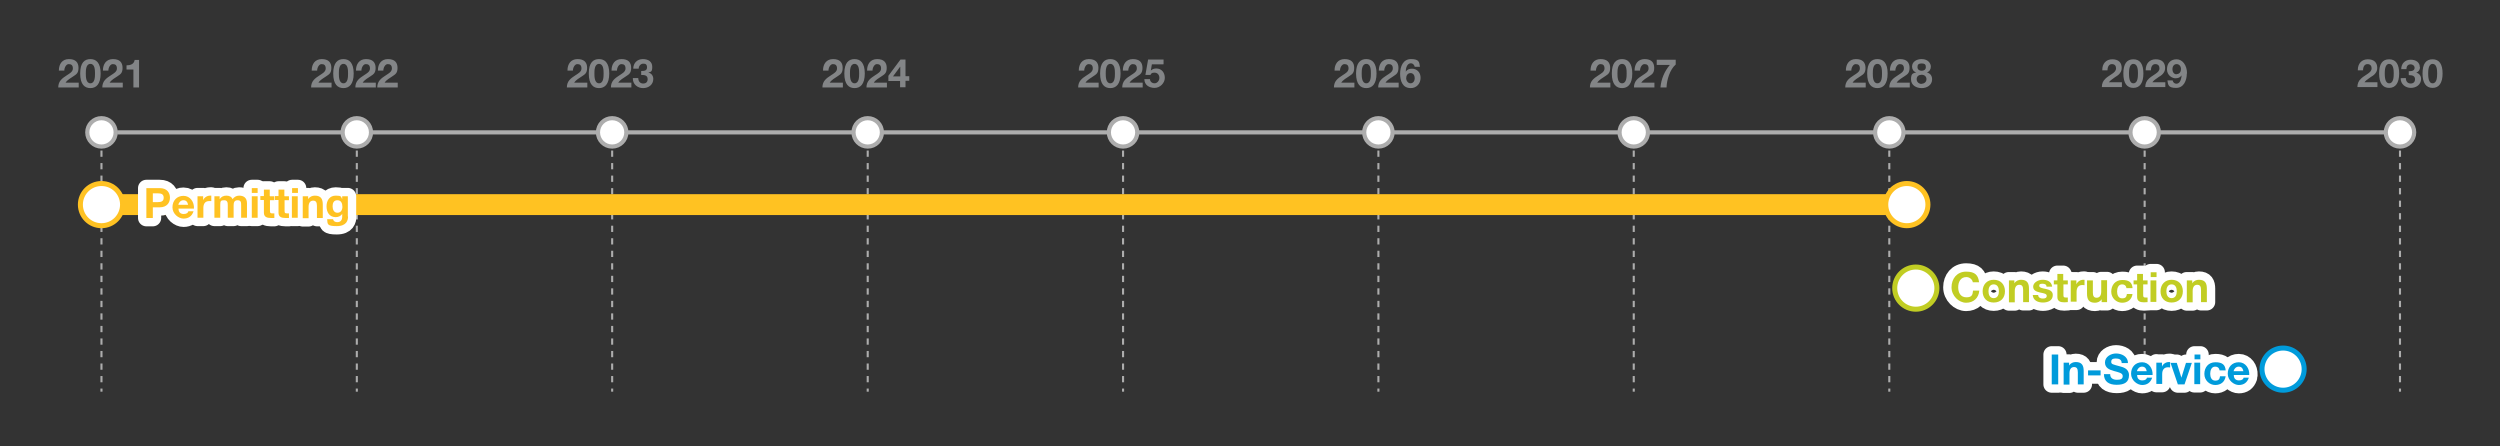 <?xml version="1.0" encoding="UTF-8"?>
<svg id="Layer_1" xmlns="http://www.w3.org/2000/svg" version="1.1" viewBox="0 0 1197.4 213.7">
  <rect x="0" y="0" width="1197.4" height="213.7" fill="#333333" stroke="none"/>
  <!-- Generator: Adobe Illustrator 30.1.0, SVG Export Plug-In . SVG Version: 2.1.1 Build 136)  -->
  <defs>
    <style>
      .st0 {
        fill: #86888a;
      }

      .st1 {
        fill: #838587;
      }

      .st2, .st3 {
        stroke-width: 2px;
      }

      .st2, .st3, .st4, .st5, .st6, .st7, .st8, .st9 {
        stroke-miterlimit: 10;
      }

      .st2, .st3, .st8, .st9 {
        stroke: #adadad;
      }

      .st2, .st4, .st5, .st6 {
        fill: #fff;
      }

      .st3, .st10, .st7, .st8, .st9 {
        fill: none;
      }

      .st4, .st5, .st6 {
        stroke-width: 2.4px;
      }

      .st4, .st7 {
        stroke: #ffc222;
      }

      .st11 {
        fill: #009bdb;
      }

      .st5 {
        stroke: #c1cd23;
      }

      .st10 {
        stroke: #fff;
        stroke-linejoin: round;
        stroke-width: 8px;
      }

      .st6 {
        stroke: #009bdb;
      }

      .st12 {
        fill: #ffc222;
      }

      .st7 {
        stroke-width: 10px;
      }

      .st8 {
        stroke-dasharray: 3 3;
      }

      .st13 {
        fill: #c1cd23;
      }
    </style>
  </defs>
  <g>
    <g>
      <line class="st9" x1="48.6" y1="187.6" x2="48.6" y2="186.1"/>
      <line class="st8" x1="48.6" y1="183.1" x2="48.6" y2="66.4"/>
      <line class="st9" x1="48.6" y1="64.9" x2="48.6" y2="63.4"/>
    </g>
    <g>
      <line class="st9" x1="170.9" y1="187.6" x2="170.9" y2="186.1"/>
      <line class="st8" x1="170.9" y1="183.1" x2="170.9" y2="66.4"/>
      <line class="st9" x1="170.9" y1="64.9" x2="170.9" y2="63.4"/>
    </g>
    <g>
      <line class="st9" x1="293.2" y1="187.6" x2="293.2" y2="186.1"/>
      <line class="st8" x1="293.2" y1="183.1" x2="293.2" y2="66.4"/>
      <line class="st9" x1="293.2" y1="64.9" x2="293.2" y2="63.4"/>
    </g>
    <g>
      <line class="st9" x1="415.6" y1="187.6" x2="415.6" y2="186.1"/>
      <line class="st8" x1="415.6" y1="183.1" x2="415.6" y2="66.4"/>
      <line class="st9" x1="415.6" y1="64.9" x2="415.6" y2="63.4"/>
    </g>
    <g>
      <line class="st9" x1="537.9" y1="187.6" x2="537.9" y2="186.1"/>
      <line class="st8" x1="537.9" y1="183.1" x2="537.9" y2="66.4"/>
      <line class="st9" x1="537.9" y1="64.9" x2="537.9" y2="63.4"/>
    </g>
    <g>
      <line class="st9" x1="660.2" y1="187.6" x2="660.2" y2="186.1"/>
      <line class="st8" x1="660.2" y1="183.1" x2="660.2" y2="66.4"/>
      <line class="st9" x1="660.2" y1="64.9" x2="660.2" y2="63.4"/>
    </g>
    <g>
      <line class="st9" x1="782.5" y1="187.6" x2="782.5" y2="186.1"/>
      <line class="st8" x1="782.5" y1="183.1" x2="782.5" y2="66.4"/>
      <line class="st9" x1="782.5" y1="64.9" x2="782.5" y2="63.4"/>
    </g>
    <line class="st3" x1="56.1" y1="63.4" x2="1149.5" y2="63.4"/>
    <circle class="st2" cx="48.6" cy="63.4" r="6.8"/>
    <circle class="st2" cx="170.9" cy="63.4" r="6.8"/>
    <circle class="st2" cx="293.2" cy="63.4" r="6.8"/>
    <circle class="st2" cx="415.6" cy="63.4" r="6.8"/>
    <circle class="st2" cx="537.9" cy="63.4" r="6.8"/>
    <circle class="st2" cx="660.2" cy="63.4" r="6.8"/>
    <circle class="st2" cx="782.5" cy="63.4" r="6.8"/>
    <g>
      <path class="st1" d="M271.8,33.7c0-3,1.6-5.4,4.8-5.4s4.6,1.6,4.6,4.2-1.1,3.1-2.4,4-2.9,1.7-3.8,3.1h6.3v2.3h-9.8c0-3.1,1.9-4.4,4.2-5.9,1.2-.8,2.8-1.6,2.8-3.2s-.8-2.1-2-2.1-2.1,1.7-2.1,3.1h-2.6Z"/>
      <path class="st1" d="M286.9,28.3c2.7,0,4.9,1.7,4.9,6.9s-2.2,7-4.9,7-4.9-1.7-4.9-7,2.2-6.9,4.9-6.9ZM286.9,39.9c2.2,0,2.2-3.2,2.2-4.7s0-4.6-2.2-4.6-2.2,3.2-2.2,4.6,0,4.7,2.2,4.7Z"/>
      <path class="st1" d="M292.9,33.7c0-3,1.6-5.4,4.8-5.4s4.6,1.6,4.6,4.2-1.1,3.1-2.4,4-2.9,1.7-3.8,3.1h6.3v2.3h-9.8c0-3.1,1.9-4.4,4.2-5.9,1.2-.8,2.8-1.6,2.8-3.2s-.8-2.1-2-2.1-2.1,1.7-2.1,3.1h-2.6Z"/>
      <path class="st1" d="M307.1,34c1.2,0,2.8,0,2.8-1.7s-.9-1.8-1.9-1.8-2.1,1-2.1,2.4h-2.6c0-2.7,1.9-4.6,4.6-4.6s4.5,1.3,4.5,3.7-.6,2.4-1.9,2.7h0c1.5.4,2.4,1.6,2.4,3.1,0,2.8-2.3,4.4-4.9,4.4s-5-1.8-4.9-4.8h2.6c0,1.4.8,2.6,2.3,2.6s2.2-.8,2.2-2.1c0-2-1.8-2-3.1-2v-1.9Z"/>
    </g>
    <g>
      <path class="st1" d="M394.2,33.7c0-3,1.6-5.4,4.8-5.4s4.6,1.6,4.6,4.2-1.1,3.1-2.4,4-2.9,1.7-3.8,3.1h6.3v2.3h-9.8c0-3.1,1.9-4.4,4.2-5.9,1.2-.8,2.8-1.6,2.8-3.2s-.8-2.1-2-2.1-2.1,1.7-2.1,3.1h-2.6Z"/>
      <path class="st1" d="M409.3,28.3c2.7,0,4.9,1.7,4.9,6.9s-2.2,7-4.9,7-4.9-1.7-4.9-7,2.2-6.9,4.9-6.9ZM409.3,39.9c2.2,0,2.2-3.2,2.2-4.7s0-4.6-2.2-4.6-2.2,3.2-2.2,4.6,0,4.7,2.2,4.7Z"/>
      <path class="st1" d="M415.3,33.7c0-3,1.6-5.4,4.8-5.4s4.6,1.6,4.6,4.2-1.1,3.1-2.4,4c-1.3.9-2.9,1.7-3.8,3.1h6.3v2.3h-9.8c0-3.1,1.9-4.4,4.2-5.9,1.2-.8,2.8-1.6,2.8-3.2s-.8-2.1-2-2.1-2.1,1.7-2.1,3.1h-2.6Z"/>
      <path class="st1" d="M431.1,38.8h-5.6v-2.5l5.8-7.8h2.4v8h1.8v2.2h-1.8v3.1h-2.6v-3.1h0ZM431.1,32h0l-3.4,4.6h3.5v-4.6h0Z"/>
    </g>
    <g>
      <path class="st1" d="M516.7,33.7c0-3,1.6-5.4,4.8-5.4s4.6,1.6,4.6,4.2-1.1,3.1-2.4,4c-1.3.9-2.9,1.7-3.8,3.1h6.3v2.3h-9.8c0-3.1,1.9-4.4,4.2-5.9,1.2-.8,2.8-1.6,2.8-3.2s-.8-2.1-2-2.1-2.1,1.7-2.1,3.1h-2.6Z"/>
      <path class="st1" d="M531.8,28.3c2.7,0,4.9,1.7,4.9,6.9s-2.2,7-4.9,7-4.9-1.7-4.9-7,2.2-6.9,4.9-6.9ZM531.8,39.9c2.2,0,2.2-3.2,2.2-4.7s0-4.6-2.2-4.6-2.2,3.2-2.2,4.6,0,4.7,2.2,4.7Z"/>
      <path class="st1" d="M537.8,33.7c0-3,1.6-5.4,4.8-5.4s4.6,1.6,4.6,4.2-1.1,3.1-2.4,4c-1.3.9-2.9,1.7-3.8,3.1h6.3v2.3h-9.8c0-3.1,1.9-4.4,4.2-5.9,1.2-.8,2.8-1.6,2.8-3.2s-.8-2.1-2-2.1-2.1,1.7-2.1,3.1h-2.6Z"/>
      <path class="st1" d="M557.2,30.8h-5.5l-.5,3h0c.7-.7,1.6-1,2.6-1,2.6,0,4.1,2,4.1,4.5s-2.3,4.8-4.9,4.8-4.9-1.4-4.9-4.2h2.7c0,1.2,1,2,2.2,2s2.3-1.2,2.3-2.6-.9-2.5-2.3-2.5-1.5.3-2,1.1h-2.4l1.3-7.4h7.4v2.2h0Z"/>
    </g>
    <g>
      <path class="st1" d="M639.2,33.7c0-3,1.6-5.4,4.8-5.4s4.6,1.6,4.6,4.2-1.1,3.1-2.4,4c-1.3.9-2.9,1.7-3.8,3.1h6.3v2.3h-9.8c0-3.1,1.9-4.4,4.2-5.9,1.2-.8,2.8-1.6,2.8-3.2s-.8-2.1-2-2.1-2.1,1.7-2.1,3.1h-2.6Z"/>
      <path class="st1" d="M654.4,28.3c2.7,0,4.9,1.7,4.9,6.9s-2.2,7-4.9,7-4.9-1.7-4.9-7,2.2-6.9,4.9-6.9ZM654.4,39.9c2.2,0,2.2-3.2,2.2-4.7s0-4.6-2.2-4.6-2.2,3.2-2.2,4.6,0,4.7,2.2,4.7Z"/>
      <path class="st1" d="M660.4,33.7c0-3,1.6-5.4,4.8-5.4s4.6,1.6,4.6,4.2-1.1,3.1-2.4,4c-1.3.9-2.9,1.7-3.8,3.1h6.3v2.3h-9.8c0-3.1,1.9-4.4,4.2-5.9,1.2-.8,2.8-1.6,2.8-3.2s-.8-2.1-2-2.1-2.1,1.7-2.1,3.1h-2.6Z"/>
      <path class="st1" d="M677.6,32c-.2-.9-.9-1.7-1.8-1.7-2,0-2.5,2.6-2.5,4h0c.7-1,1.7-1.4,3-1.4s2.3.5,3.1,1.4c.7.8,1,1.9,1,3,0,2.7-1.9,4.9-4.7,4.9-4,0-5.1-3.5-5.1-6.9s1.4-7,5.2-7,4,1.3,4.3,3.7h-2.6,0ZM673.5,37.4c0,1.2.8,2.5,2.1,2.5s2-1.2,2-2.4-.6-2.5-2-2.5-2.1,1.2-2.1,2.5h0Z"/>
    </g>
    <g>
      <line class="st9" x1="1149.5" y1="187.6" x2="1149.5" y2="186.1"/>
      <line class="st8" x1="1149.5" y1="183.1" x2="1149.5" y2="66.4"/>
      <line class="st9" x1="1149.5" y1="64.9" x2="1149.5" y2="63.4"/>
    </g>
    <circle class="st2" cx="1149.5" cy="63.4" r="6.8"/>
    <g>
      <line class="st9" x1="1027.2" y1="187.6" x2="1027.2" y2="186.1"/>
      <line class="st8" x1="1027.2" y1="183.1" x2="1027.2" y2="66.4"/>
      <line class="st9" x1="1027.2" y1="64.9" x2="1027.2" y2="63.4"/>
    </g>
    <circle class="st2" cx="1027.2" cy="63.4" r="6.8"/>
    <g>
      <line class="st9" x1="904.9" y1="187.6" x2="904.9" y2="186.1"/>
      <line class="st8" x1="904.9" y1="183.1" x2="904.9" y2="66.4"/>
      <line class="st9" x1="904.9" y1="64.9" x2="904.9" y2="63.4"/>
    </g>
    <circle class="st2" cx="904.9" cy="63.4" r="6.8"/>
    <g>
      <path class="st1" d="M884.1,33.7c0-3,1.6-5.4,4.8-5.4s4.6,1.6,4.6,4.2-1.1,3.1-2.4,4-2.9,1.7-3.8,3.1h6.3v2.3h-9.8c0-3.1,1.9-4.4,4.2-5.9,1.2-.8,2.8-1.6,2.8-3.2s-.8-2.1-2-2.1-2.1,1.7-2.1,3.1h-2.6Z"/>
      <path class="st1" d="M899.2,28.3c2.7,0,4.9,1.7,4.9,6.9s-2.2,7-4.9,7-4.9-1.7-4.9-7,2.2-6.9,4.9-6.9ZM899.2,39.9c2.2,0,2.2-3.2,2.2-4.7s0-4.6-2.2-4.6-2.2,3.2-2.2,4.6,0,4.7,2.2,4.7Z"/>
      <path class="st1" d="M905.2,33.7c0-3,1.6-5.4,4.8-5.4s4.6,1.6,4.6,4.2-1.1,3.1-2.4,4-2.9,1.7-3.8,3.1h6.3v2.3h-9.8c0-3.1,1.9-4.4,4.2-5.9,1.2-.8,2.8-1.6,2.8-3.2s-.8-2.1-2-2.1-2.1,1.7-2.1,3.1h-2.6Z"/>
      <path class="st1" d="M920.4,28.3c3.3,0,4.4,2.3,4.4,3.6s-.7,2.4-1.9,2.8h0c1.6.4,2.5,1.6,2.5,3.3,0,2.8-2.5,4.2-5,4.2s-5.1-1.3-5.1-4.2,1-2.9,2.5-3.3h0c-1.3-.4-2-1.5-2-2.8,0-2.4,2.3-3.6,4.5-3.6h0ZM920.4,40.1c1.3,0,2.3-.9,2.3-2.2s-1-2.1-2.3-2.1-2.4.7-2.4,2.1,1.1,2.3,2.4,2.3h0ZM920.4,33.9c1.1,0,2-.6,2-1.7s-.3-1.8-2-1.8-2,.7-2,1.8.9,1.7,2,1.7Z"/>
    </g>
    <g>
      <path class="st1" d="M761.8,33.7c0-3,1.6-5.4,4.8-5.4s4.6,1.6,4.6,4.2-1.1,3.1-2.4,4c-1.3.9-2.9,1.7-3.8,3.1h6.3v2.3h-9.8c0-3.1,1.9-4.4,4.2-5.9,1.2-.8,2.8-1.6,2.8-3.2s-.8-2.1-2-2.1-2.1,1.7-2.1,3.1h-2.6Z"/>
      <path class="st1" d="M776.9,28.3c2.7,0,4.9,1.7,4.9,6.9s-2.2,7-4.9,7-4.9-1.7-4.9-7,2.2-6.9,4.9-6.9ZM776.9,39.9c2.2,0,2.2-3.2,2.2-4.7s0-4.6-2.2-4.6-2.2,3.2-2.2,4.6,0,4.7,2.2,4.7Z"/>
      <path class="st1" d="M782.9,33.7c0-3,1.6-5.4,4.8-5.4s4.6,1.6,4.6,4.2-1.1,3.1-2.4,4c-1.3.9-2.9,1.7-3.8,3.1h6.3v2.3h-9.8c0-3.1,1.9-4.4,4.2-5.9,1.2-.8,2.8-1.6,2.8-3.2s-.8-2.1-2-2.1-2.1,1.7-2.1,3.1h-2.6Z"/>
      <path class="st1" d="M802.6,30.9c-2.8,2.4-4.3,7.4-4.4,11h-2.9c.3-3.9,1.9-7.8,4.5-10.8h-6.3v-2.5h9.1v2.3h0Z"/>
    </g>
    <g>
      <path class="st1" d="M149.3,33.7c0-3,1.6-5.4,4.8-5.4s4.6,1.6,4.6,4.2-1.1,3.1-2.4,4c-1.3.9-2.9,1.7-3.8,3.1h6.3v2.3h-9.8c0-3.1,1.9-4.4,4.2-5.9,1.2-.8,2.8-1.6,2.8-3.2s-.8-2.1-2-2.1-2.1,1.7-2.1,3.1h-2.6Z"/>
      <path class="st1" d="M164.5,28.3c2.7,0,4.9,1.7,4.9,6.9s-2.2,7-4.9,7-4.9-1.7-4.9-7,2.2-6.9,4.9-6.9ZM164.5,39.9c2.2,0,2.2-3.2,2.2-4.7s0-4.6-2.2-4.6-2.2,3.2-2.2,4.6,0,4.7,2.2,4.7Z"/>
      <path class="st1" d="M170.5,33.7c0-3,1.6-5.4,4.8-5.4s4.6,1.6,4.6,4.2-1.1,3.1-2.4,4c-1.3.9-2.9,1.7-3.8,3.1h6.3v2.3h-9.8c0-3.1,1.9-4.4,4.2-5.9,1.2-.8,2.8-1.6,2.8-3.2s-.8-2.1-2-2.1-2.1,1.7-2.1,3.1h-2.6Z"/>
      <path class="st1" d="M181,33.7c0-3,1.6-5.4,4.8-5.4s4.6,1.6,4.6,4.2-1.1,3.1-2.4,4c-1.3.9-2.9,1.7-3.8,3.1h6.3v2.3h-9.8c0-3.1,1.9-4.4,4.2-5.9,1.2-.8,2.8-1.6,2.8-3.2s-.8-2.1-2-2.1-2.1,1.7-2.1,3.1h-2.6Z"/>
    </g>
    <g>
      <path class="st1" d="M28.2,33.7c0-3,1.6-5.4,4.8-5.4s4.6,1.6,4.6,4.2-1.1,3.1-2.4,4c-1.3.9-2.9,1.7-3.8,3.1h6.3v2.3h-9.8c0-3.1,1.9-4.4,4.2-5.9,1.2-.8,2.8-1.6,2.8-3.2s-.8-2.1-2-2.1-2.1,1.7-2.1,3.1h-2.6,0Z"/>
      <path class="st1" d="M43.3,28.3c2.7,0,4.9,1.7,4.9,6.9s-2.2,7-4.9,7-4.9-1.7-4.9-7,2.2-6.9,4.9-6.9ZM43.3,39.9c2.2,0,2.2-3.2,2.2-4.7s0-4.6-2.2-4.6-2.2,3.2-2.2,4.6,0,4.7,2.2,4.7Z"/>
      <path class="st1" d="M49.3,33.7c0-3,1.6-5.4,4.8-5.4s4.6,1.6,4.6,4.2-1.1,3.1-2.4,4c-1.3.9-2.9,1.7-3.8,3.1h6.3v2.3h-9.8c0-3.1,1.9-4.4,4.2-5.9,1.2-.8,2.8-1.6,2.8-3.2s-.8-2.1-2-2.1-2.1,1.7-2.1,3.1h-2.6Z"/>
      <path class="st1" d="M66.6,41.9h-2.7v-8.6h-3.3v-2c1.9,0,3.6-.6,3.9-2.6h2.1v13.3h0Z"/>
    </g>
    <g>
      <path class="st1" d="M1016.2,32.5c0,.9-.2,1.6-.6,2.2-.5.8-1.1,1.4-2.5,2.2-1.8,1.2-2.5,1.8-3,2.5h6.2v2.3h-9.6c0-1.7.6-3,1.7-4,.7-.7,1.5-1.2,3.3-2.4,1-.7,1.8-1.4,1.8-2.6s-.7-2-2-2-2.1,1.2-2.1,3h-2.5v-.2c0-3,1.8-5.1,4.8-5.1s4.5,1.6,4.5,4.1Z"/>
      <path class="st1" d="M1026.6,35.2c0,4.5-1.7,6.9-4.8,6.9s-4.8-2.3-4.8-6.9,1.6-6.8,4.8-6.8,4.8,2.3,4.8,6.8ZM1021.8,39.9c2.1,0,2.2-3,2.2-4.8s-.2-4.5-2.2-4.5-2.1,3.2-2.1,4.5,0,4.8,2.1,4.8Z"/>
      <path class="st1" d="M1037,32.5c0,.9-.2,1.6-.6,2.2-.5.8-1.1,1.4-2.5,2.2-1.8,1.2-2.5,1.8-3,2.5h6.2v2.3h-9.6c0-1.7.6-3,1.7-4,.7-.7,1.5-1.2,3.3-2.4,1-.7,1.8-1.4,1.8-2.6s-.7-2-2-2-2.1,1.2-2.1,3h-2.5v-.2c0-3,1.8-5.1,4.8-5.1s4.5,1.6,4.5,4.1Z"/>
      <path class="st1" d="M1047.4,35.2c0,3.2-1.4,6.9-5.1,6.9s-3.9-1.3-4.2-3.6h2.5c.2,1,.9,1.6,1.8,1.6,1.4,0,2.3-1.4,2.5-4h0c-.7,1-1.6,1.4-3,1.4s-4-1.3-4-4.3,1.8-4.8,4.6-4.8,5,2.8,5,6.8ZM1042.5,35.5c1.4,0,2.1-1.1,2.1-2.4s-.8-2.4-2.1-2.4-2,1.2-2,2.4.6,2.5,2,2.5Z"/>
    </g>
    <g>
      <path class="st1" d="M1138.6,32.5c0,.9-.2,1.6-.6,2.2-.5.8-1.1,1.4-2.5,2.2-1.8,1.2-2.5,1.8-3,2.5h6.2v2.3h-9.6c0-1.7.6-3,1.7-4,.7-.7,1.5-1.2,3.3-2.4,1-.7,1.8-1.4,1.8-2.6s-.7-2-2-2-2.1,1.2-2.1,3h-2.5v-.2c0-3,1.8-5.1,4.8-5.1s4.5,1.6,4.5,4.1Z"/>
      <path class="st1" d="M1149.1,35.2c0,4.5-1.7,6.9-4.8,6.9s-4.8-2.3-4.8-6.9,1.6-6.8,4.8-6.8,4.8,2.3,4.8,6.8ZM1144.3,39.9c2.1,0,2.2-3,2.2-4.8s-.2-4.5-2.2-4.5-2.1,3.2-2.1,4.5,0,4.8,2.1,4.8Z"/>
      <path class="st1" d="M1159.1,32.1c0,1.3-.7,2.3-1.8,2.7h0c1.5.4,2.3,1.6,2.3,3,0,2.7-2.3,4.3-4.9,4.3s-4.9-1.8-4.9-4.6h0c0-.1,2.5-.1,2.5-.1,0,1.6.9,2.6,2.3,2.6s2.1-.8,2.1-2.1-1-1.9-2.6-1.9h-.4v-1.9h.5c1.5,0,2.3-.6,2.3-1.6s-.9-1.7-1.9-1.7-2,.6-2,2.3h-2.5c0-2.7,1.9-4.5,4.5-4.5s4.4,1.3,4.4,3.6Z"/>
      <path class="st1" d="M1169.9,35.2c0,4.5-1.7,6.9-4.8,6.9s-4.8-2.3-4.8-6.9,1.6-6.8,4.8-6.8,4.8,2.3,4.8,6.8ZM1165.1,39.9c2.1,0,2.2-3,2.2-4.8s-.2-4.5-2.2-4.5-2.1,3.2-2.1,4.5,0,4.8,2.1,4.8Z"/>
    </g>
  </g>
  <line class="st7" x1="47.9" y1="98" x2="913.3" y2="98"/>
  <circle class="st4" cx="48.6" cy="98" r="10.1"/>
  <circle class="st4" cx="913.3" cy="98" r="10.1"/>
  <circle class="st5" cx="917.6" cy="138" r="10.1"/>
  <circle class="st6" cx="1093.5" cy="176.8" r="10.1"/>
  <g>
    <g>
      <path class="st0" d="M944.9,135.2c-.2-1.4-1.6-2.5-3.1-2.5-2.8,0-3.9,2.4-3.9,4.9s1.1,4.8,3.9,4.8,3-1.3,3.2-3.2h3c-.3,3.6-2.8,5.8-6.3,5.8s-7-3.3-7-7.4,2.6-7.5,7-7.5,5.8,1.8,6.2,5.1h-3Z"/>
      <path class="st0" d="M954.9,134c3.3,0,5.4,2.2,5.4,5.5s-2.1,5.4-5.4,5.4-5.3-2.2-5.3-5.4,2.1-5.5,5.3-5.5ZM954.9,142.8c1.9,0,2.5-1.7,2.5-3.3s-.6-3.3-2.5-3.3-2.5,1.7-2.5,3.3.6,3.3,2.5,3.3Z"/>
      <path class="st0" d="M962.1,134.3h2.7v1.4h0c.7-1.2,2-1.7,3.2-1.7,3,0,3.8,1.7,3.8,4.3v6.4h-2.8v-5.8c0-1.7-.5-2.5-1.8-2.5s-2.2.9-2.2,3v5.4h-2.8v-10.5Z"/>
      <path class="st0" d="M976.2,141.3c0,1.2,1.1,1.7,2.2,1.7s1.9-.3,1.9-1.3-1.2-1.2-3.2-1.6c-1.6-.4-3.3-.9-3.3-2.8s2.3-3.3,4.5-3.3,4.3.8,4.6,3.3h-2.7c0-1.1-.9-1.4-1.9-1.4s-1.6.1-1.6,1,1.6,1.2,3.2,1.5c1.7.4,3.3,1,3.3,2.9,0,2.7-2.4,3.6-4.7,3.6s-4.7-.9-4.9-3.6h2.7,0Z"/>
      <path class="st0" d="M988.3,134.3h2.1v1.9h-2.1v5.1c0,1,.2,1.2,1.2,1.2s.6,0,.9,0v2.2c-.5,0-1.1.1-1.7.1-1.7,0-3.3-.4-3.3-2.5v-6.1h-1.7v-1.9h1.7v-3.1h2.8v3.1h0Z"/>
      <path class="st0" d="M991.8,134.3h2.7v1.9h0c.5-1.3,1.9-2.2,3.3-2.2s.4,0,.6,0v2.6c-.3,0-.7-.1-1-.1-2.1,0-2.8,1.5-2.8,3.3v4.7h-2.8v-10.3h0Z"/>
      <path class="st0" d="M1009.3,144.7h-2.7v-1.4h0c-.7,1.2-2,1.7-3.2,1.7-3,0-3.8-1.7-3.8-4.3v-6.4h2.8v5.8c0,1.7.5,2.5,1.8,2.5s2.2-.9,2.2-3v-5.4h2.8v10.5Z"/>
      <path class="st0" d="M1018.5,138c-.2-1.2-.9-1.8-2.1-1.8-1.8,0-2.4,1.8-2.4,3.4s.6,3.3,2.4,3.3,2.1-.8,2.3-2.1h2.7c-.4,2.7-2.3,4.2-5,4.2s-5.2-2.2-5.2-5.3,1.9-5.6,5.3-5.6,4.7,1.3,4.9,3.9h-2.9Z"/>
      <path class="st0" d="M1026.5,134.3h2.1v1.9h-2.1v5.1c0,1,.2,1.2,1.2,1.2s.6,0,.9,0v2.2c-.5,0-1.1.1-1.7.1-1.7,0-3.3-.4-3.3-2.5v-6.1h-1.7v-1.9h1.7v-3.1h2.8v3.1h0Z"/>
      <path class="st0" d="M1032.9,132.7h-2.8v-2.3h2.8v2.3ZM1030,134.3h2.8v10.3h-2.8v-10.3Z"/>
      <path class="st0" d="M1040.1,134c3.3,0,5.4,2.2,5.4,5.5s-2.1,5.4-5.4,5.4-5.3-2.2-5.3-5.4,2.1-5.5,5.3-5.5ZM1040.1,142.8c1.9,0,2.5-1.7,2.5-3.3s-.6-3.3-2.5-3.3-2.5,1.7-2.5,3.3.6,3.3,2.5,3.3Z"/>
      <path class="st0" d="M1047.3,134.3h2.7v1.4h0c.7-1.2,2-1.7,3.2-1.7,3,0,3.8,1.7,3.8,4.3v6.4h-2.8v-5.8c0-1.7-.5-2.5-1.8-2.5s-2.2.9-2.2,3v5.4h-2.8v-10.5Z"/>
    </g>
    <g>
      <path class="st10" d="M944.9,135.2c-.2-1.4-1.6-2.5-3.1-2.5-2.8,0-3.9,2.4-3.9,4.9s1.1,4.8,3.9,4.8,3-1.3,3.2-3.2h3c-.3,3.6-2.8,5.8-6.3,5.8s-7-3.3-7-7.4,2.6-7.5,7-7.5,5.8,1.8,6.2,5.1h-3Z"/>
      <path class="st10" d="M954.9,134c3.3,0,5.4,2.2,5.4,5.5s-2.1,5.4-5.4,5.4-5.3-2.2-5.3-5.4,2.1-5.5,5.3-5.5ZM954.9,142.8c1.9,0,2.5-1.7,2.5-3.3s-.6-3.3-2.5-3.3-2.5,1.7-2.5,3.3.6,3.3,2.5,3.3Z"/>
      <path class="st10" d="M962.1,134.3h2.7v1.4h0c.7-1.2,2-1.7,3.2-1.7,3,0,3.8,1.7,3.8,4.3v6.4h-2.8v-5.8c0-1.7-.5-2.5-1.8-2.5s-2.2.9-2.2,3v5.4h-2.8v-10.5Z"/>
      <path class="st10" d="M976.2,141.3c0,1.2,1.1,1.7,2.2,1.7s1.9-.3,1.9-1.3-1.2-1.2-3.2-1.6c-1.6-.4-3.3-.9-3.3-2.8s2.3-3.3,4.5-3.3,4.3.8,4.6,3.3h-2.7c0-1.1-.9-1.4-1.9-1.4s-1.6.1-1.6,1,1.6,1.2,3.2,1.5c1.7.4,3.3,1,3.3,2.9,0,2.7-2.4,3.6-4.7,3.6s-4.7-.9-4.9-3.6h2.7,0Z"/>
      <path class="st10" d="M988.3,134.3h2.1v1.9h-2.1v5.1c0,1,.2,1.2,1.2,1.2s.6,0,.9,0v2.2c-.5,0-1.1.1-1.7.1-1.7,0-3.3-.4-3.3-2.5v-6.1h-1.7v-1.9h1.7v-3.1h2.8v3.1h0Z"/>
      <path class="st10" d="M991.8,134.3h2.7v1.9h0c.5-1.3,1.9-2.2,3.3-2.2s.4,0,.6,0v2.6c-.3,0-.7-.1-1-.1-2.1,0-2.8,1.5-2.8,3.3v4.7h-2.8v-10.3h0Z"/>
      <path class="st10" d="M1009.3,144.7h-2.7v-1.4h0c-.7,1.2-2,1.7-3.2,1.7-3,0-3.8-1.7-3.8-4.3v-6.4h2.8v5.8c0,1.7.5,2.5,1.8,2.5s2.2-.9,2.2-3v-5.4h2.8v10.5Z"/>
      <path class="st10" d="M1018.5,138c-.2-1.2-.9-1.8-2.1-1.8-1.8,0-2.4,1.8-2.4,3.4s.6,3.3,2.4,3.3,2.1-.8,2.3-2.1h2.7c-.4,2.7-2.3,4.2-5,4.2s-5.2-2.2-5.2-5.3,1.9-5.6,5.3-5.6,4.7,1.3,4.9,3.9h-2.9Z"/>
      <path class="st10" d="M1026.5,134.3h2.1v1.9h-2.1v5.1c0,1,.2,1.2,1.2,1.2s.6,0,.9,0v2.2c-.5,0-1.1.1-1.7.1-1.7,0-3.3-.4-3.3-2.5v-6.1h-1.7v-1.9h1.7v-3.1h2.8v3.1h0Z"/>
      <path class="st10" d="M1032.9,132.7h-2.8v-2.3h2.8v2.3ZM1030,134.3h2.8v10.3h-2.8v-10.3Z"/>
      <path class="st10" d="M1040.1,134c3.3,0,5.4,2.2,5.4,5.5s-2.1,5.4-5.4,5.4-5.3-2.2-5.3-5.4,2.1-5.5,5.3-5.5ZM1040.1,142.8c1.9,0,2.5-1.7,2.5-3.3s-.6-3.3-2.5-3.3-2.5,1.7-2.5,3.3.6,3.3,2.5,3.3Z"/>
      <path class="st10" d="M1047.3,134.3h2.7v1.4h0c.7-1.2,2-1.7,3.2-1.7,3,0,3.8,1.7,3.8,4.3v6.4h-2.8v-5.8c0-1.7-.5-2.5-1.8-2.5s-2.2.9-2.2,3v5.4h-2.8v-10.5Z"/>
    </g>
    <g>
      <path class="st13" d="M944.9,135.2c-.2-1.4-1.6-2.5-3.1-2.5-2.8,0-3.9,2.4-3.9,4.9s1.1,4.8,3.9,4.8,3-1.3,3.2-3.2h3c-.3,3.6-2.8,5.8-6.3,5.8s-7-3.3-7-7.4,2.6-7.5,7-7.5,5.8,1.8,6.2,5.1h-3Z"/>
      <path class="st13" d="M954.9,134c3.3,0,5.4,2.2,5.4,5.5s-2.1,5.4-5.4,5.4-5.3-2.2-5.3-5.4,2.1-5.5,5.3-5.5ZM954.9,142.8c1.9,0,2.5-1.7,2.5-3.3s-.6-3.3-2.5-3.3-2.5,1.7-2.5,3.3.6,3.3,2.5,3.3Z"/>
      <path class="st13" d="M962.1,134.3h2.7v1.4h0c.7-1.2,2-1.7,3.2-1.7,3,0,3.8,1.7,3.8,4.3v6.4h-2.8v-5.8c0-1.7-.5-2.5-1.8-2.5s-2.2.9-2.2,3v5.4h-2.8v-10.5Z"/>
      <path class="st13" d="M976.2,141.3c0,1.2,1.1,1.7,2.2,1.7s1.9-.3,1.9-1.3-1.2-1.2-3.2-1.6c-1.6-.4-3.3-.9-3.3-2.8s2.3-3.3,4.5-3.3,4.3.8,4.6,3.3h-2.7c0-1.1-.9-1.4-1.9-1.4s-1.6.1-1.6,1,1.6,1.2,3.2,1.5c1.7.4,3.3,1,3.3,2.9,0,2.7-2.4,3.6-4.7,3.6s-4.7-.9-4.9-3.6h2.7,0Z"/>
      <path class="st13" d="M988.3,134.3h2.1v1.9h-2.1v5.1c0,1,.2,1.2,1.2,1.2s.6,0,.9,0v2.2c-.5,0-1.1.1-1.7.1-1.7,0-3.3-.4-3.3-2.5v-6.1h-1.7v-1.9h1.7v-3.1h2.8v3.1h0Z"/>
      <path class="st13" d="M991.8,134.3h2.7v1.9h0c.5-1.3,1.9-2.2,3.3-2.2s.4,0,.6,0v2.6c-.3,0-.7-.1-1-.1-2.1,0-2.8,1.5-2.8,3.3v4.7h-2.8v-10.3h0Z"/>
      <path class="st13" d="M1009.3,144.7h-2.7v-1.4h0c-.7,1.2-2,1.7-3.2,1.7-3,0-3.8-1.7-3.8-4.3v-6.4h2.8v5.8c0,1.7.5,2.5,1.8,2.5s2.2-.9,2.2-3v-5.4h2.8v10.5Z"/>
      <path class="st13" d="M1018.5,138c-.2-1.2-.9-1.8-2.1-1.8-1.8,0-2.4,1.8-2.4,3.4s.6,3.3,2.4,3.3,2.1-.8,2.3-2.1h2.7c-.4,2.7-2.3,4.2-5,4.2s-5.2-2.2-5.2-5.3,1.9-5.6,5.3-5.6,4.7,1.3,4.9,3.9h-2.9Z"/>
      <path class="st13" d="M1026.5,134.3h2.1v1.9h-2.1v5.1c0,1,.2,1.2,1.2,1.2s.6,0,.9,0v2.2c-.5,0-1.1.1-1.7.1-1.7,0-3.3-.4-3.3-2.5v-6.1h-1.7v-1.9h1.7v-3.1h2.8v3.1h0Z"/>
      <path class="st13" d="M1032.9,132.7h-2.8v-2.3h2.8v2.3ZM1030,134.3h2.8v10.3h-2.8v-10.3Z"/>
      <path class="st13" d="M1040.1,134c3.3,0,5.4,2.2,5.4,5.5s-2.1,5.4-5.4,5.4-5.3-2.2-5.3-5.4,2.1-5.5,5.3-5.5ZM1040.1,142.8c1.9,0,2.5-1.7,2.5-3.3s-.6-3.3-2.5-3.3-2.5,1.7-2.5,3.3.6,3.3,2.5,3.3Z"/>
      <path class="st13" d="M1047.3,134.3h2.7v1.4h0c.7-1.2,2-1.7,3.2-1.7,3,0,3.8,1.7,3.8,4.3v6.4h-2.8v-5.8c0-1.7-.5-2.5-1.8-2.5s-2.2.9-2.2,3v5.4h-2.8v-10.5Z"/>
    </g>
  </g>
  <g>
    <g>
      <path class="st0" d="M70.1,90.1h6.4c3.6,0,4.9,2.3,4.9,4.6s-1.4,4.6-4.9,4.6h-3.3v5.1h-3.1s0-14.3,0-14.3ZM73.2,96.8h2.4c1.5,0,2.8-.3,2.8-2.1s-1.3-2.1-2.8-2.1h-2.4v4.3h0Z"/>
      <path class="st0" d="M85.5,99.9c0,1.8,1,2.6,2.5,2.6s2.1-.7,2.2-1.3h2.5c-.8,2.4-2.5,3.5-4.8,3.5s-5.3-2.2-5.3-5.4,2.1-5.5,5.3-5.5,5.2,3,5,6.1h-7.5.1ZM90.1,98.1c-.3-1.4-.9-2.2-2.3-2.2s-2.3,1.4-2.4,2.2h4.7Z"/>
      <path class="st0" d="M94.6,94h2.7v1.9h0c.5-1.3,1.9-2.2,3.3-2.2s.4,0,.6,0v2.6c-.3,0-.7,0-1,0-2.1,0-2.8,1.5-2.8,3.3v4.7h-2.8v-10.3h0Z"/>
      <path class="st0" d="M102.5,94h2.7v1.4h0c.7-1.1,1.8-1.7,3.2-1.7s2.5.5,3,1.7c.6-.9,1.7-1.7,3.1-1.7,2.2,0,3.8,1,3.8,3.7v6.9h-2.8v-5.9c0-1.4,0-2.5-1.7-2.5s-1.9,1.3-1.9,2.6v5.8h-2.8v-5.8c0-1.2,0-2.6-1.7-2.6s-1.9.4-1.9,2.4v6h-2.8v-10.3h-.2Z"/>
      <path class="st0" d="M123.4,92.4h-2.8v-2.3h2.8v2.3ZM120.6,94h2.8v10.3h-2.8v-10.3Z"/>
      <path class="st0" d="M129.3,94h2.1v1.9h-2.1v5.1c0,1,.2,1.2,1.2,1.2s.6,0,.9,0v2.2c-.5,0-1.1,0-1.7,0-1.7,0-3.3-.4-3.3-2.5v-6.1h-1.7v-1.9h1.7v-3.1h2.8v3.1h.1Z"/>
      <path class="st0" d="M136.3,94h2.1v1.9h-2.1v5.1c0,1,.2,1.2,1.2,1.2s.6,0,.9,0v2.2c-.5,0-1.1,0-1.7,0-1.7,0-3.3-.4-3.3-2.5v-6.1h-1.7v-1.9h1.7v-3.1h2.8v3.1h.1Z"/>
      <path class="st0" d="M142.7,92.4h-2.8v-2.3h2.8v2.3ZM139.8,94h2.8v10.3h-2.8v-10.3Z"/>
      <path class="st0" d="M144.9,94h2.7v1.4h0c.7-1.2,2-1.7,3.2-1.7,3,0,3.8,1.7,3.8,4.3v6.4h-2.8v-5.8c0-1.7-.5-2.5-1.8-2.5s-2.2.9-2.2,3v5.4h-2.8v-10.5Z"/>
      <path class="st0" d="M166.7,103.7c0,1.7-.6,4.6-5.4,4.6s-4.4-1-4.6-3.3h2.8c.3,1.1,1.1,1.4,2.1,1.4,1.6,0,2.3-1.1,2.3-2.6v-1.4h0c-.6,1.1-1.9,1.6-3.1,1.6-3.1,0-4.4-2.4-4.4-5.2s1.5-5.1,4.4-5.1,2.4.5,3.1,1.7h0v-1.4h2.7v9.7h0ZM164,99.1c0-1.7-.6-3.2-2.4-3.2s-2.3,1.4-2.3,2.9.6,3.1,2.3,3.1,2.4-1.4,2.4-2.9h0Z"/>
    </g>
    <g>
      <path class="st10" d="M70.1,90.1h6.4c3.6,0,4.9,2.3,4.9,4.6s-1.4,4.6-4.9,4.6h-3.3v5.1h-3.1s0-14.3,0-14.3ZM73.2,96.8h2.4c1.5,0,2.8-.3,2.8-2.1s-1.3-2.1-2.8-2.1h-2.4v4.3h0Z"/>
      <path class="st10" d="M85.5,99.9c0,1.8,1,2.6,2.5,2.6s2.1-.7,2.2-1.3h2.5c-.8,2.4-2.5,3.5-4.8,3.5s-5.3-2.2-5.3-5.4,2.1-5.5,5.3-5.5,5.2,3,5,6.1h-7.5.1ZM90.1,98.1c-.3-1.4-.9-2.2-2.3-2.2s-2.3,1.4-2.4,2.2h4.7Z"/>
      <path class="st10" d="M94.6,94h2.7v1.9h0c.5-1.3,1.9-2.2,3.3-2.2s.4,0,.6,0v2.6c-.3,0-.7,0-1,0-2.1,0-2.8,1.5-2.8,3.3v4.7h-2.8v-10.3h0Z"/>
      <path class="st10" d="M102.5,94h2.7v1.4h0c.7-1.1,1.8-1.7,3.2-1.7s2.5.5,3,1.7c.6-.9,1.7-1.7,3.1-1.7,2.2,0,3.8,1,3.8,3.7v6.9h-2.8v-5.9c0-1.4,0-2.5-1.7-2.5s-1.9,1.3-1.9,2.6v5.8h-2.8v-5.8c0-1.2,0-2.6-1.7-2.6s-1.9.4-1.9,2.4v6h-2.8v-10.3h-.2Z"/>
      <path class="st10" d="M123.4,92.4h-2.8v-2.3h2.8v2.3ZM120.6,94h2.8v10.3h-2.8v-10.3Z"/>
      <path class="st10" d="M129.3,94h2.1v1.9h-2.1v5.1c0,1,.2,1.2,1.2,1.2s.6,0,.9,0v2.2c-.5,0-1.1,0-1.7,0-1.7,0-3.3-.4-3.3-2.5v-6.1h-1.7v-1.9h1.7v-3.1h2.8v3.1h.1Z"/>
      <path class="st10" d="M136.3,94h2.1v1.9h-2.1v5.1c0,1,.2,1.2,1.2,1.2s.6,0,.9,0v2.2c-.5,0-1.1,0-1.7,0-1.7,0-3.3-.4-3.3-2.5v-6.1h-1.7v-1.9h1.7v-3.1h2.8v3.1h.1Z"/>
      <path class="st10" d="M142.7,92.4h-2.8v-2.3h2.8v2.3ZM139.8,94h2.8v10.3h-2.8v-10.3Z"/>
      <path class="st10" d="M144.9,94h2.7v1.4h0c.7-1.2,2-1.7,3.2-1.7,3,0,3.8,1.7,3.8,4.3v6.4h-2.8v-5.8c0-1.7-.5-2.5-1.8-2.5s-2.2.9-2.2,3v5.4h-2.8v-10.5Z"/>
      <path class="st10" d="M166.7,103.7c0,1.7-.6,4.6-5.4,4.6s-4.4-1-4.6-3.3h2.8c.3,1.1,1.1,1.4,2.1,1.4,1.6,0,2.3-1.1,2.3-2.6v-1.4h0c-.6,1.1-1.9,1.6-3.1,1.6-3.1,0-4.4-2.4-4.4-5.2s1.5-5.1,4.4-5.1,2.4.5,3.1,1.7h0v-1.4h2.7v9.7h0ZM164,99.1c0-1.7-.6-3.2-2.4-3.2s-2.3,1.4-2.3,2.9.6,3.1,2.3,3.1,2.4-1.4,2.4-2.9h0Z"/>
    </g>
    <g>
      <path class="st12" d="M70.1,90.1h6.4c3.6,0,4.9,2.3,4.9,4.6s-1.4,4.6-4.9,4.6h-3.3v5.1h-3.1s0-14.3,0-14.3ZM73.2,96.8h2.4c1.5,0,2.8-.3,2.8-2.1s-1.3-2.1-2.8-2.1h-2.4v4.3h0Z"/>
      <path class="st12" d="M85.5,99.9c0,1.8,1,2.6,2.5,2.6s2.1-.7,2.2-1.3h2.5c-.8,2.4-2.5,3.5-4.8,3.5s-5.3-2.2-5.3-5.4,2.1-5.5,5.3-5.5,5.2,3,5,6.1h-7.5.1ZM90.1,98.1c-.3-1.4-.9-2.2-2.3-2.2s-2.3,1.4-2.4,2.2h4.7Z"/>
      <path class="st12" d="M94.6,94h2.7v1.9h0c.5-1.3,1.9-2.2,3.3-2.2s.4,0,.6,0v2.6c-.3,0-.7,0-1,0-2.1,0-2.8,1.5-2.8,3.3v4.7h-2.8v-10.3h0Z"/>
      <path class="st12" d="M102.5,94h2.7v1.4h0c.7-1.1,1.8-1.7,3.2-1.7s2.5.5,3,1.7c.6-.9,1.7-1.7,3.1-1.7,2.2,0,3.8,1,3.8,3.7v6.9h-2.8v-5.9c0-1.4,0-2.5-1.7-2.5s-1.9,1.3-1.9,2.6v5.8h-2.8v-5.8c0-1.2,0-2.6-1.7-2.6s-1.9.4-1.9,2.4v6h-2.8v-10.3h-.2Z"/>
      <path class="st12" d="M123.4,92.4h-2.8v-2.3h2.8v2.3ZM120.6,94h2.8v10.3h-2.8v-10.3Z"/>
      <path class="st12" d="M129.3,94h2.1v1.9h-2.1v5.1c0,1,.2,1.2,1.2,1.2s.6,0,.9,0v2.2c-.5,0-1.1,0-1.7,0-1.7,0-3.3-.4-3.3-2.5v-6.1h-1.7v-1.9h1.7v-3.1h2.8v3.1h.1Z"/>
      <path class="st12" d="M136.3,94h2.1v1.9h-2.1v5.1c0,1,.2,1.2,1.2,1.2s.6,0,.9,0v2.2c-.5,0-1.1,0-1.7,0-1.7,0-3.3-.4-3.3-2.5v-6.1h-1.7v-1.9h1.7v-3.1h2.8v3.1h.1Z"/>
      <path class="st12" d="M142.7,92.4h-2.8v-2.3h2.8v2.3ZM139.8,94h2.8v10.3h-2.8v-10.3Z"/>
      <path class="st12" d="M144.9,94h2.7v1.4h0c.7-1.2,2-1.7,3.2-1.7,3,0,3.8,1.7,3.8,4.3v6.4h-2.8v-5.8c0-1.7-.5-2.5-1.8-2.5s-2.2.9-2.2,3v5.4h-2.8v-10.5Z"/>
      <path class="st12" d="M166.7,103.7c0,1.7-.6,4.6-5.4,4.6s-4.4-1-4.6-3.3h2.8c.3,1.1,1.1,1.4,2.1,1.4,1.6,0,2.3-1.1,2.3-2.6v-1.4h0c-.6,1.1-1.9,1.6-3.1,1.6-3.1,0-4.4-2.4-4.4-5.2s1.5-5.1,4.4-5.1,2.4.5,3.1,1.7h0v-1.4h2.7v9.7h0ZM164,99.1c0-1.7-.6-3.2-2.4-3.2s-2.3,1.4-2.3,2.9.6,3.1,2.3,3.1,2.4-1.4,2.4-2.9h0Z"/>
    </g>
  </g>
  <g>
    <g>
      <path class="st0" d="M982.7,169.8h3.1v14.3h-3.1v-14.3Z"/>
      <path class="st0" d="M988.3,173.7h2.7v1.4h0c.7-1.2,2-1.7,3.2-1.7,3,0,3.8,1.7,3.8,4.3v6.4h-2.8v-5.8c0-1.7-.5-2.5-1.8-2.5s-2.2.9-2.2,3v5.4h-2.8v-10.5Z"/>
      <path class="st0" d="M1000.1,177.4h6v2.4h-6v-2.4Z"/>
      <path class="st0" d="M1010.7,179.3c0,1.9,1.5,2.6,3.2,2.6s2.8-.3,2.8-1.8-2.1-1.8-4.2-2.4c-2.1-.6-4.3-1.4-4.3-4.1s2.8-4.3,5.3-4.3,5.7,1.3,5.7,4.6h-3c0-1.7-1.3-2.2-2.8-2.2s-2.2.4-2.2,1.6.7,1.2,4.3,2.2c1,.3,4.2.9,4.2,4.2s-2.1,4.6-5.9,4.6-6.1-1.6-6.1-5.1h3Z"/>
      <path class="st0" d="M1023.6,179.6c0,1.8,1,2.6,2.5,2.6s2.1-.7,2.2-1.3h2.5c-.8,2.4-2.5,3.5-4.8,3.5s-5.3-2.2-5.3-5.4,2.1-5.5,5.3-5.5,5.2,3,5,6.1h-7.5.1ZM1028.2,177.8c-.3-1.4-.9-2.2-2.3-2.2s-2.3,1.4-2.4,2.2h4.7Z"/>
      <path class="st0" d="M1032.8,173.7h2.7v1.9h0c.5-1.3,1.9-2.2,3.3-2.2s.4,0,.6,0v2.6c-.3,0-.7-.1-1-.1-2.1,0-2.8,1.5-2.8,3.3v4.7h-2.8v-10.3h0Z"/>
      <path class="st0" d="M1046.3,184.1h-3.2l-3.5-10.3h3l2.2,7.1h0l2.2-7.1h2.8l-3.5,10.3Z"/>
      <path class="st0" d="M1053.9,172.1h-2.8v-2.3h2.8v2.3ZM1051,173.7h2.8v10.3h-2.8v-10.3Z"/>
      <path class="st0" d="M1063.1,177.4c-.2-1.2-.9-1.8-2.1-1.8-1.8,0-2.4,1.8-2.4,3.4s.6,3.3,2.4,3.3,2.1-.8,2.3-2.1h2.7c-.4,2.7-2.3,4.2-5,4.2s-5.2-2.2-5.2-5.3,1.9-5.6,5.3-5.6,4.7,1.3,4.9,3.9h-2.9Z"/>
      <path class="st0" d="M1069.9,179.6c0,1.8,1,2.6,2.5,2.6s2.1-.7,2.2-1.3h2.5c-.8,2.4-2.5,3.5-4.8,3.5s-5.3-2.2-5.3-5.4,2.1-5.5,5.3-5.5,5.2,3,5,6.1h-7.5.1ZM1074.5,177.8c-.3-1.4-.9-2.2-2.3-2.2s-2.3,1.4-2.4,2.2h4.7Z"/>
    </g>
    <g>
      <path class="st10" d="M982.7,169.8h3.1v14.3h-3.1v-14.3Z"/>
      <path class="st10" d="M988.3,173.7h2.7v1.4h0c.7-1.2,2-1.7,3.2-1.7,3,0,3.8,1.7,3.8,4.3v6.4h-2.8v-5.8c0-1.7-.5-2.5-1.8-2.5s-2.2.9-2.2,3v5.4h-2.8v-10.5Z"/>
      <path class="st10" d="M1000.1,177.4h6v2.4h-6v-2.4Z"/>
      <path class="st10" d="M1010.7,179.3c0,1.9,1.5,2.6,3.2,2.6s2.8-.3,2.8-1.8-2.1-1.8-4.2-2.4c-2.1-.6-4.3-1.4-4.3-4.1s2.8-4.3,5.3-4.3,5.7,1.3,5.7,4.6h-3c0-1.7-1.3-2.2-2.8-2.2s-2.2.4-2.2,1.6.7,1.2,4.3,2.2c1,.3,4.2.9,4.2,4.2s-2.1,4.6-5.9,4.6-6.1-1.6-6.1-5.1h3Z"/>
      <path class="st10" d="M1023.6,179.6c0,1.8,1,2.6,2.5,2.6s2.1-.7,2.2-1.3h2.5c-.8,2.4-2.5,3.5-4.8,3.5s-5.3-2.2-5.3-5.4,2.1-5.5,5.3-5.5,5.2,3,5,6.1h-7.5.1ZM1028.2,177.8c-.3-1.4-.9-2.2-2.3-2.2s-2.3,1.4-2.4,2.2h4.7Z"/>
      <path class="st10" d="M1032.8,173.7h2.7v1.9h0c.5-1.3,1.9-2.2,3.3-2.2s.4,0,.6,0v2.6c-.3,0-.7-.1-1-.1-2.1,0-2.8,1.5-2.8,3.3v4.7h-2.8v-10.3h0Z"/>
      <path class="st10" d="M1046.3,184.1h-3.2l-3.5-10.3h3l2.2,7.1h0l2.2-7.1h2.8l-3.5,10.3Z"/>
      <path class="st10" d="M1053.9,172.1h-2.8v-2.3h2.8v2.3ZM1051,173.7h2.8v10.3h-2.8v-10.3Z"/>
      <path class="st10" d="M1063.1,177.4c-.2-1.2-.9-1.8-2.1-1.8-1.8,0-2.4,1.8-2.4,3.4s.6,3.3,2.4,3.3,2.1-.8,2.3-2.1h2.7c-.4,2.7-2.3,4.2-5,4.2s-5.2-2.2-5.2-5.3,1.9-5.6,5.3-5.6,4.7,1.3,4.9,3.9h-2.9Z"/>
      <path class="st10" d="M1069.9,179.6c0,1.8,1,2.6,2.5,2.6s2.1-.7,2.2-1.3h2.5c-.8,2.4-2.5,3.5-4.8,3.5s-5.3-2.2-5.3-5.4,2.1-5.5,5.3-5.5,5.2,3,5,6.1h-7.5.1ZM1074.5,177.8c-.3-1.4-.9-2.2-2.3-2.2s-2.3,1.4-2.4,2.2h4.7Z"/>
    </g>
    <g>
      <path class="st11" d="M982.7,169.8h3.1v14.3h-3.1v-14.3Z"/>
      <path class="st11" d="M988.3,173.7h2.7v1.4h0c.7-1.2,2-1.7,3.2-1.7,3,0,3.8,1.7,3.8,4.3v6.4h-2.8v-5.8c0-1.7-.5-2.5-1.8-2.5s-2.2.9-2.2,3v5.4h-2.8v-10.5Z"/>
      <path class="st11" d="M1000.1,177.4h6v2.4h-6v-2.4Z"/>
      <path class="st11" d="M1010.7,179.3c0,1.9,1.5,2.6,3.2,2.6s2.8-.3,2.8-1.8-2.1-1.8-4.2-2.4c-2.1-.6-4.3-1.4-4.3-4.1s2.8-4.3,5.3-4.3,5.7,1.3,5.7,4.6h-3c0-1.7-1.3-2.2-2.8-2.2s-2.2.4-2.2,1.6.7,1.2,4.3,2.2c1,.3,4.2.9,4.2,4.2s-2.1,4.6-5.9,4.6-6.1-1.6-6.1-5.1h3Z"/>
      <path class="st11" d="M1023.6,179.6c0,1.8,1,2.6,2.5,2.6s2.1-.7,2.2-1.3h2.5c-.8,2.4-2.5,3.5-4.8,3.5s-5.3-2.2-5.3-5.4,2.1-5.5,5.3-5.5,5.2,3,5,6.1h-7.5.1ZM1028.2,177.8c-.3-1.4-.9-2.2-2.3-2.2s-2.3,1.4-2.4,2.2h4.7Z"/>
      <path class="st11" d="M1032.8,173.7h2.7v1.9h0c.5-1.3,1.9-2.2,3.3-2.2s.4,0,.6,0v2.6c-.3,0-.7-.1-1-.1-2.1,0-2.8,1.5-2.8,3.3v4.7h-2.8v-10.3h0Z"/>
      <path class="st11" d="M1046.3,184.1h-3.2l-3.5-10.3h3l2.2,7.1h0l2.2-7.1h2.8l-3.5,10.3Z"/>
      <path class="st11" d="M1053.9,172.1h-2.8v-2.3h2.8v2.3ZM1051,173.7h2.8v10.3h-2.8v-10.3Z"/>
      <path class="st11" d="M1063.1,177.4c-.2-1.2-.9-1.8-2.1-1.8-1.8,0-2.4,1.8-2.4,3.4s.6,3.3,2.4,3.3,2.1-.8,2.3-2.1h2.7c-.4,2.7-2.3,4.2-5,4.2s-5.2-2.2-5.2-5.3,1.9-5.6,5.3-5.6,4.7,1.3,4.9,3.9h-2.9Z"/>
      <path class="st11" d="M1069.9,179.6c0,1.8,1,2.6,2.5,2.6s2.1-.7,2.2-1.3h2.5c-.8,2.4-2.5,3.5-4.8,3.5s-5.3-2.2-5.3-5.4,2.1-5.5,5.3-5.5,5.2,3,5,6.1h-7.5.1ZM1074.5,177.8c-.3-1.4-.9-2.2-2.3-2.2s-2.3,1.4-2.4,2.2h4.7Z"/>
    </g>
  </g>
</svg>